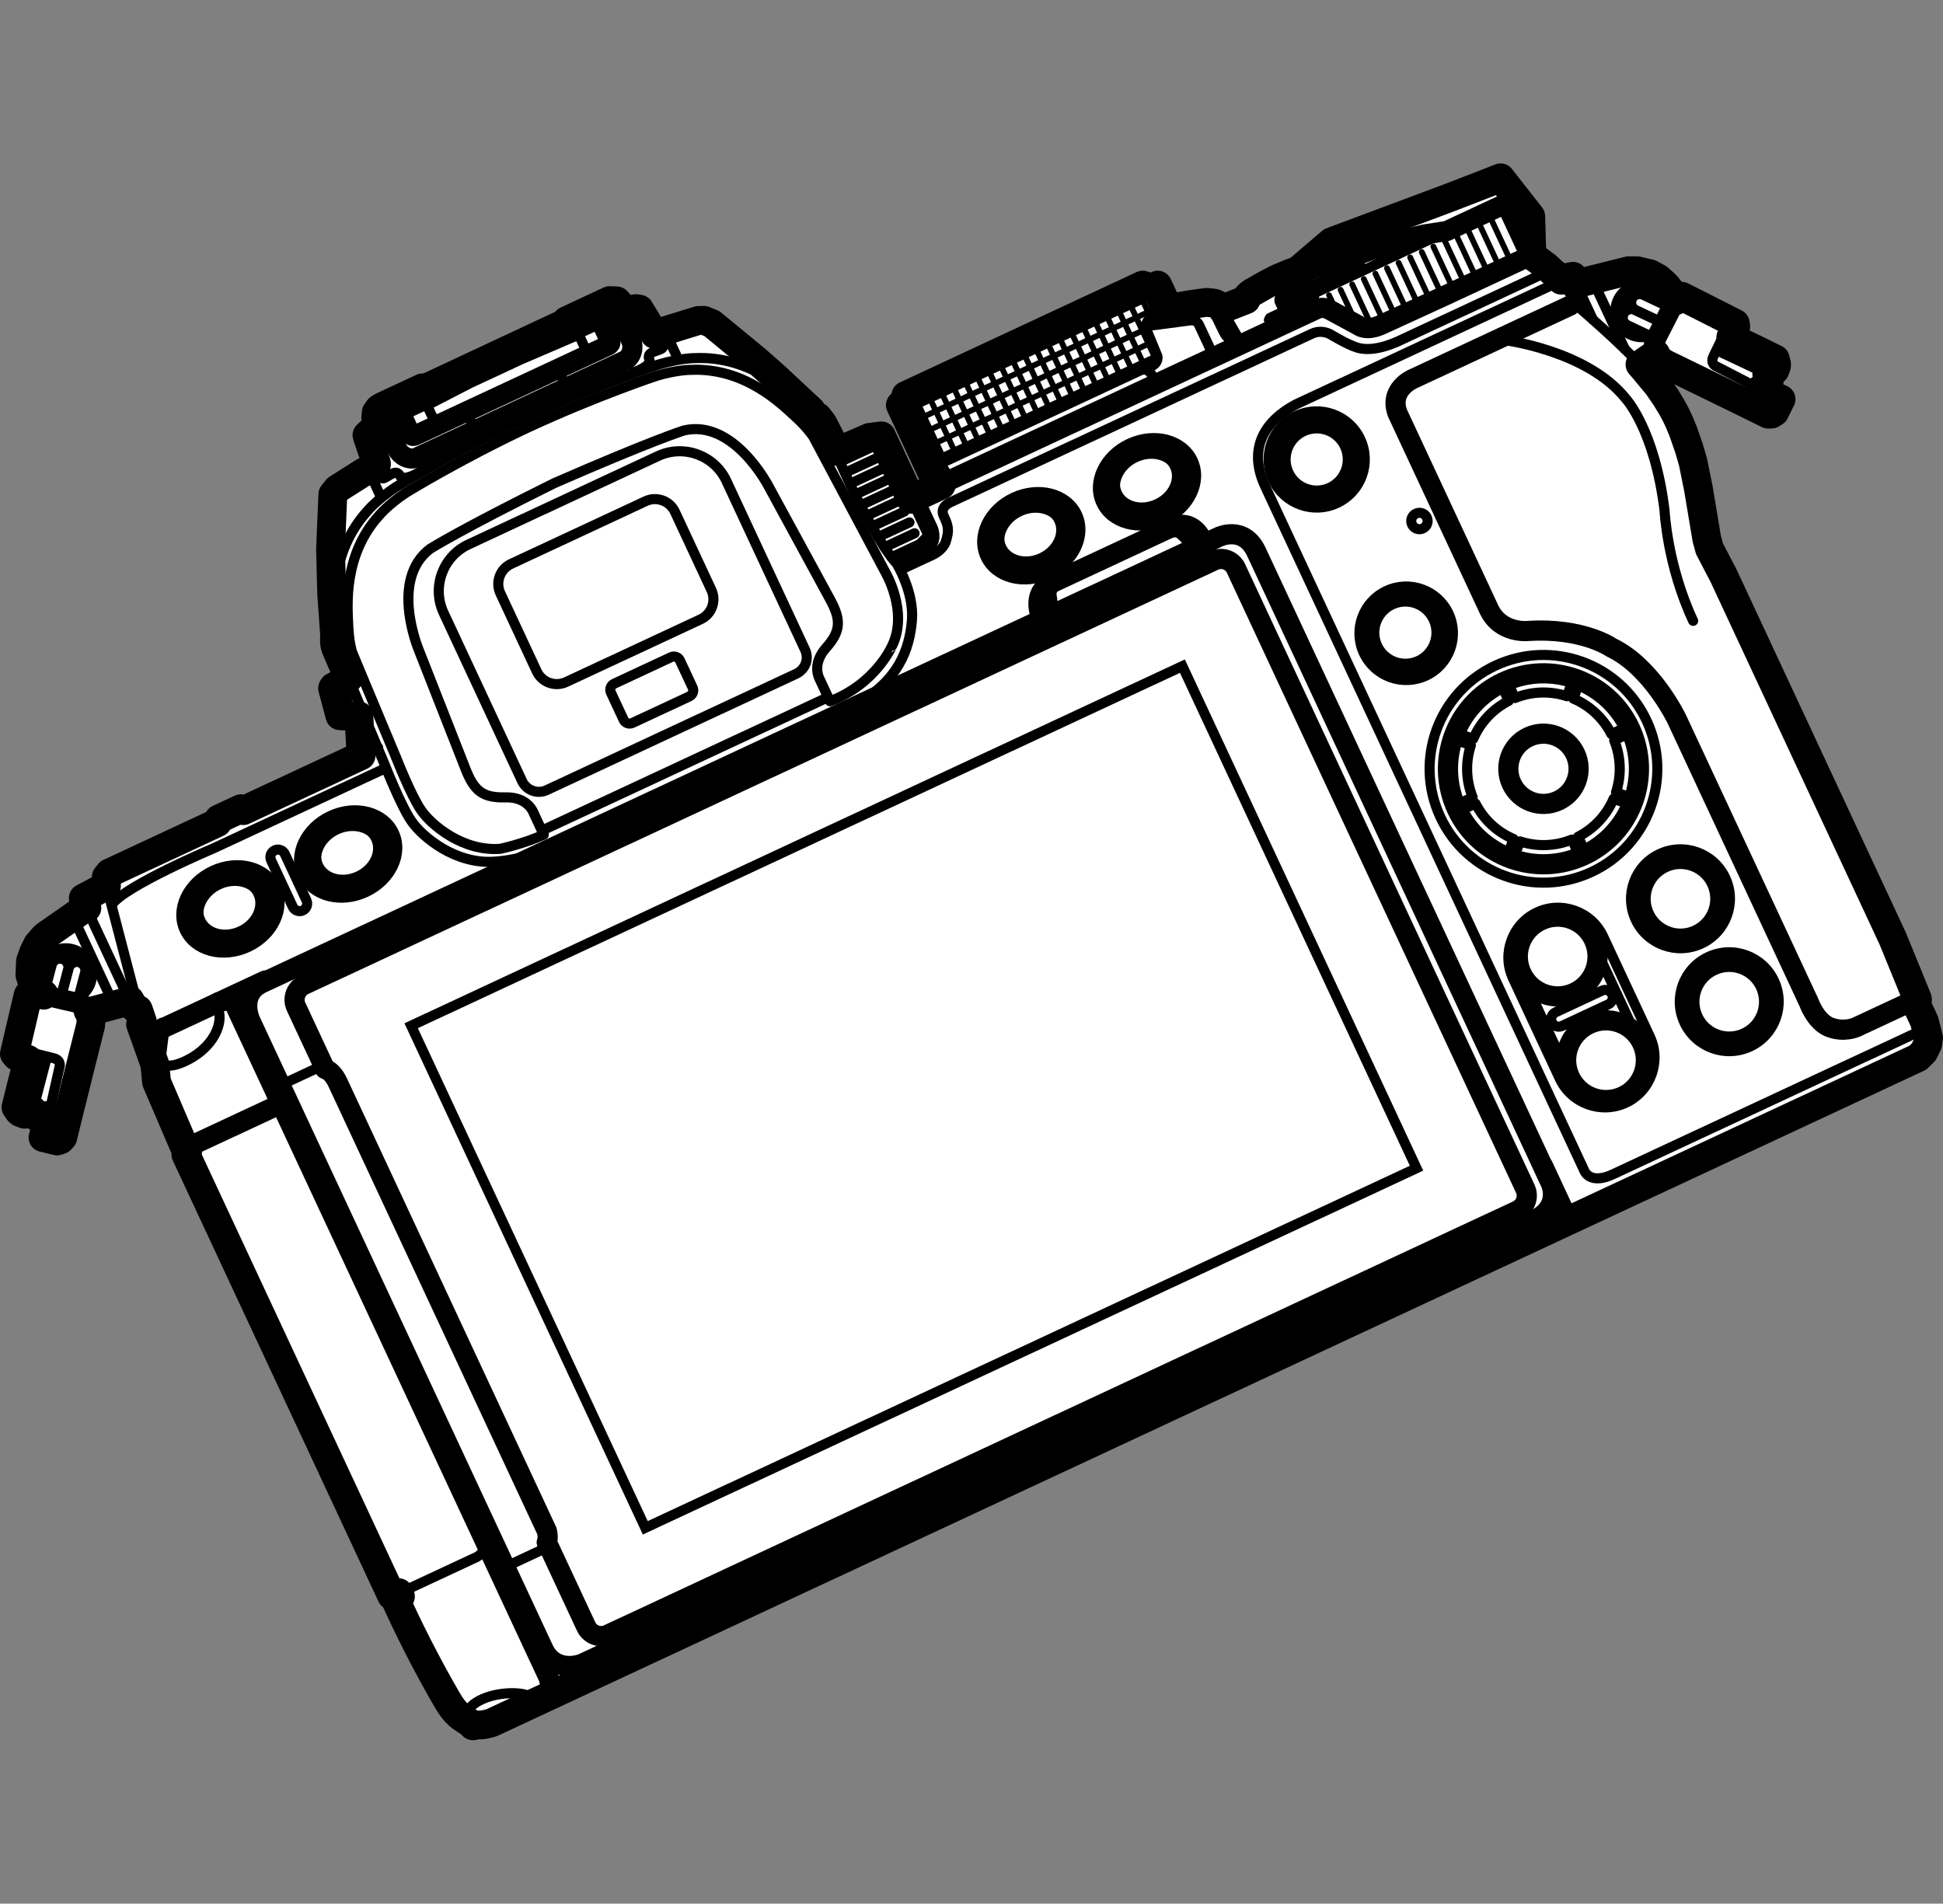 <?xml version="1.0" encoding="utf-8"?>
<!-- Generator: Adobe Illustrator 28.5.0, SVG Export Plug-In . SVG Version: 9.03 Build 54727)  -->
<!DOCTYPE svg PUBLIC "-//W3C//DTD SVG 1.1//EN" "http://www.w3.org/Graphics/SVG/1.1/DTD/svg11.dtd">
<svg version="1.1" id="Body" xmlns="http://www.w3.org/2000/svg" xmlns:xlink="http://www.w3.org/1999/xlink" x="0px" y="0px"
	 width="134.786px" height="132.066px" viewBox="0 0 134.786 132.066"
	 style="enable-background:new 0 0 134.786 132.066;" xml:space="preserve">
<rect x="0" y="0" width="134.786" height="132.066" fill="#808080" stroke="none"/>
<g>
	<g>
		<path style="fill:#FFFFFF;" d="M121.851,24.267l-1.604-0.772l-0.18-0.089l0.343-0.747l-0.036-0.225l-3.65-1.849
			c0,0-0.276-0.182-0.446,0.153l-0.07,0.137l-0.125-0.328l-0.214-0.384l-0.257-0.329l-0.191-0.187
			l-0.41-0.361l-0.552-0.295l-0.891-0.206l-0.588-0.002l-3.188,0.796l-0.341,0.159l-0.335-0.57
			l-0.254,0.049l-0.085,0.04l-0.467,0.183l-0.1-0.093c-0.174-0.198-0.3-0.311-0.3-0.311
			l0.211,0.227l-0.848-0.79l-1.034-0.764l0.028-0.013l-0.081-2.69l-2.09-2.668
			c0,0-3.457,1.348-3.729,1.445c-0.272,0.098-7.999,2.988-7.999,2.988l-2.319,1.985l-0.257,0.095
			l-0.354,0.13l-0.78,0.329l-0.725,0.372L87.577,19.88l-0.655,0.374c0,0-0.457,0.234-0.484,0.538
			l-1.658,0.652c-0.039-0.061-0.089-0.113-0.144-0.159c-0.105-0.12-0.326-0.294-0.691-0.279
			c-0.147-0.025-0.252-0.029-0.252-0.029l-0.936,0.126l-1.314,0.22L81.106,21.489l-0.797-1.71
			l-0.454,0.212l-0.582-0.212l-0.057,0.026l-16.376,7.636l-0.159,0.558l-0.223,0.104l2.296,4.924
			l0.199-0.093l0.338,0.724l-2.065,0.963l-0.013-0.029l-0.014,0.042l-0.008,0.004l-2.051-4.399
			l-0.815,0.104l-2.127,0.923l-0.114,0.053l-1.025-1.975L56.719,28.914l-0.25-0.091l-0.2-0.356
			l-2.445-2.28l-1.409-1.243l-3.028-2.492l-0.554-0.225l-0.378,0.004L46.25,22.912l-0.133,0.235
			l-0.123-0.115l-0.517,0.149l-0.006-0.008l-0.007,0.012l-0.049,0.014l-1.059-1.752l-0.223-0.034
			l-0.098,0.011l-0.467,0.183l-0.085,0.04l-0.184,0.051l-0.238-0.511l-0.286-0.316l-0.35-0.01
			l-0.14-0.004l-0.142,0.066l-2.838,1.323l0.049,0.096l-9.986,4.672l0.163,0.349l-0.019,0.009
			l-0.198-0.467l-2.838,1.323l-0.185,0.121l-0.189,0.261l-0.038,0.363l0.064,0.212l0.199,0.426
			l-0.185,0.121l-0.469,0.253l-0.216,0.204l0.064,0.212l0.571,1.669l0.025,0.127l-0.556,0.363
			l0.053,0.114l-0.267,0.021l-0.085,0.04l-1.868,1.182l-0.087,0.11l-0.218,0.274l-0.16,3.806
			l0.082,3.14l0.203,2.807c0,0-0.059,0.596,0.073,0.903l0.764,1.782l0.133,0.319L23.159,47.639
			l-0.028,0.013l-0.059,0.096l0.508,1.905l0.672,0.032l0.096,0.059l0.378-0.004l0.17-0.079
			l0.149,2.764l-0.312,0.146l-7.861,3.666l-0.165-0.131l-1.533,0.715l-0.091,0.25l-7.322,3.414
			l-0.17,0.079l-0.218,0.274l0.011,0.617l-1.606,0.853l0.248,0.679l-0.341,0.159l-2.399,1.672
			l-0.229,0.176l-0.448,0.52l-0.267,0.539l-0.227,0.624l-0.04,0.952l0.206,0.664l0.091,0.269
			l0.093,0.199l0.585,0.22L3.034,69.039l-0.389-0.09l-0.31-0.072
			c-0.367-0.085-0.404,0.243-0.404,0.243L1,73.105l0.149,0.172l0.793,0.218l-0.047,0.195l-0.439,1.725
			l-0.347,1.406l0.202,0.286l0.11,0.087l0.25,0.091l0.042,0.015l0.098-0.011l0.127-0.025
			l0.085-0.04l0.257-0.189l0.036,0.225l0.191,0.187l0.151,0.102L2.839,77.569l0.098-0.011
			l0.127-0.025l0.199-0.093l0.054-0.057l0.034,0.096l-0.052,0.186l-0.127,0.543l-0.188,0.709
			l0.974,0.237l0.24-0.078l0.159-0.178l0.284-1.169l0.913-3.674l0.734-2.927l0.039-0.491
			c0,0-0.064-0.249-0.218-0.505l0.125,0.047l2.427-0.648l0.341-0.159l0.321,0.541l0.263,0.119
			l0.026,0.057l0.272,0.806l-0.131,0.165l0.989,2.787l0.121,1.222l1.949,4.55l0.083,0.03
			l0.119,0.255l-0.117,0.193l14.267,30.595l0.155-0.038l0.312-0.146l0.028-0.013l0.066,0.142
			l0.053,0.114l-0.312,0.146l0.049,0.253c1.363,3,2.755,5.483,3.442,6.681
			c0.687,1.198,1.043,1.275,1.607,1.668c0.031,0.021,0.063,0.04,0.096,0.057
			c0.079,0.108,0.149,0.174,0.149,0.174l0.176-0.074c0.537,0.081,1.15-0.156,1.15-0.156
			l0.408-0.19l4.003-1.867l72.895-33.991l17.931-8.361l3.673-1.713l0.403-0.395l0.267-0.539
			l0.068-0.446l-0.291-1.143l-0.543-1.164l-0.009-0.168l0.074-0.138l-0.011-0.098l-1.694-4.151
			L119.56,39.933l-0.972-1.862l-0.191-0.706l-0.578-3.462l-0.37-1.831l-0.282-0.974l-0.403-1.16
			l-0.25-0.609l-0.238-0.511l-0.28-0.526l-0.442-0.727l-0.539-0.785l-0.949-1.147l-0.299-0.344
			l0.185-0.121l0.901-0.623c0.094,0.226,0.206,0.383,0.206,0.383l0.402,0.286l2.714,1.32
			l3.401,1.662l1.078,0.534l0.238-0.007l0.214-0.134l0.445-0.898l-0.664-0.312l-0.497-0.252
			l-0.176-0.08l-0.052-0.088l0.078-0.004l0.199-0.093l0.1-0.081l0.072-0.068l0.102-0.151
			l0.019-0.182l-0.021-0.267l-0.149-0.172l0.31-0.076l0.085-0.04l0.1-0.081l0.072-0.068
			l0.015-0.042l0.091-0.25l0.004-0.14l-0.089-0.339L121.851,24.267z M3.367,77.422l0.01-0.045
			l-0,0.01L3.367,77.422z M80.95,21.566l-0.226,0.111l0.006-0.019L80.95,21.566z M122.126,27.006
			l-0.008-0.006l0.041,0.021L122.126,27.006z"/>
		<g>
			<defs>
				<path id="SVGID_1_" d="M106.265,17.694l-6.027,2.811l-4.396,2.015c-1.021,0.476-1.52,0.105-1.52,0.105
					l-2.106-1.142c-0.456-0.236-0.839-0.058-0.839-0.058l-3.664,1.708l-0.794-1.702l5.446-4.663
					c0,0,7.727-2.89,7.999-2.988c0.272-0.098,3.729-1.445,3.729-1.445l2.09,2.668L106.265,17.694z"/>
			</defs>
			<clipPath id="SVGID_00000121971976590692689670000015621960280765050038_">
				<use xlink:href="#SVGID_1_"  style="overflow:visible;"/>
			</clipPath>
			<g style="clip-path:url(#SVGID_00000121971976590692689670000015621960280765050038_);">
				<line style="fill:none;stroke:#000000;stroke-width:0.4;stroke-linecap:round;stroke-linejoin:round;" x1="105.479" y1="17.473" x2="104.257" y2="14.853"/>
				<line style="fill:none;stroke:#000000;stroke-width:0.4;stroke-linecap:round;stroke-linejoin:round;" x1="104.674" y1="17.849" x2="103.452" y2="15.228"/>
				<line style="fill:none;stroke:#000000;stroke-width:0.4;stroke-linecap:round;stroke-linejoin:round;" x1="103.87" y1="18.224" x2="102.648" y2="15.603"/>
				<line style="fill:none;stroke:#000000;stroke-width:0.4;stroke-linecap:round;stroke-linejoin:round;" x1="103.066" y1="18.599" x2="101.844" y2="15.978"/>
				<line style="fill:none;stroke:#000000;stroke-width:0.4;stroke-linecap:round;stroke-linejoin:round;" x1="102.261" y1="18.974" x2="101.04" y2="16.353"/>
				<line style="fill:none;stroke:#000000;stroke-width:0.4;stroke-linecap:round;stroke-linejoin:round;" x1="101.457" y1="19.349" x2="100.235" y2="16.728"/>
				<line style="fill:none;stroke:#000000;stroke-width:0.4;stroke-linecap:round;stroke-linejoin:round;" x1="100.653" y1="19.724" x2="99.431" y2="17.104"/>
				<line style="fill:none;stroke:#000000;stroke-width:0.4;stroke-linecap:round;stroke-linejoin:round;" x1="99.849" y1="20.099" x2="98.627" y2="17.479"/>
				<line style="fill:none;stroke:#000000;stroke-width:0.4;stroke-linecap:round;stroke-linejoin:round;" x1="99.044" y1="20.474" x2="97.822" y2="17.854"/>
				<line style="fill:none;stroke:#000000;stroke-width:0.4;stroke-linecap:round;stroke-linejoin:round;" x1="98.24" y1="20.849" x2="97.018" y2="18.229"/>
				<line style="fill:none;stroke:#000000;stroke-width:0.4;stroke-linecap:round;stroke-linejoin:round;" x1="97.436" y1="21.224" x2="96.214" y2="18.604"/>
				<line style="fill:none;stroke:#000000;stroke-width:0.4;stroke-linecap:round;stroke-linejoin:round;" x1="96.631" y1="21.599" x2="95.41" y2="18.979"/>
				<line style="fill:none;stroke:#000000;stroke-width:0.4;stroke-linecap:round;stroke-linejoin:round;" x1="95.827" y1="21.974" x2="94.605" y2="19.354"/>
				<line style="fill:none;stroke:#000000;stroke-width:0.4;stroke-linecap:round;stroke-linejoin:round;" x1="95.023" y1="22.349" x2="93.801" y2="19.729"/>
				<line style="fill:none;stroke:#000000;stroke-width:0.4;stroke-linecap:round;stroke-linejoin:round;" x1="94.219" y1="22.724" x2="92.997" y2="20.104"/>
				<line style="fill:none;stroke:#000000;stroke-width:0.4;stroke-linecap:round;stroke-linejoin:round;" x1="93.414" y1="23.099" x2="92.192" y2="20.479"/>
				<line style="fill:none;stroke:#000000;stroke-width:0.4;stroke-linecap:round;stroke-linejoin:round;" x1="92.61" y1="23.474" x2="91.388" y2="20.854"/>
			</g>
			
				<polyline style="clip-path:url(#SVGID_00000121971976590692689670000015621960280765050038_);fill:none;stroke:#000000;stroke-width:0.7;stroke-linecap:round;stroke-linejoin:round;" points="
				91.194,21.509 90.983,21.057 91.237,20.315 101.876,15.354 			"/>
			
				<path style="clip-path:url(#SVGID_00000121971976590692689670000015621960280765050038_);fill:none;stroke:#000000;stroke-width:0.7;stroke-linejoin:round;" d="
				M88.229,22.857l-0.204-0.663l0.072-0.139l0.984-0.459l-0.314-0.673c0,0-0.084-0.217,0.132-0.417
				l1.052-0.782c0,0,0.528-0.412,1.178-0.723c0,0,0.681-0.317,1.515-0.533l1.277-0.304
				c0.289-0.036,0.403,0.165,0.403,0.165l0.209,0.448"/>
			
				<line style="clip-path:url(#SVGID_00000121971976590692689670000015621960280765050038_);fill:none;stroke:#000000;stroke-width:0.7;stroke-linejoin:round;" x1="88.827" y1="20.832" x2="94.22" y2="18.318"/>
			
				<line style="clip-path:url(#SVGID_00000121971976590692689670000015621960280765050038_);fill:none;stroke:#000000;stroke-width:0.7;stroke-linejoin:round;" x1="91.185" y1="20.47" x2="89.026" y2="21.477"/>
		</g>
		<g>
			<defs>
				<path id="SVGID_00000055692164899493101530000009683245400748738693_" d="M78.944,25.826l1.078-0.503
					c0,0,0.352-0.225,0.261-0.625l-0.761-1.855c0,0-0.168-0.509,0.329-0.775l0.879-0.41l0.38-0.16
					l-0.802-1.719l-17.852,8.324l2.296,4.924l13.79-6.431L78.944,25.826z"/>
			</defs>
			<clipPath id="SVGID_00000036213945972825254490000002649033630436269206_">
				<use xlink:href="#SVGID_00000055692164899493101530000009683245400748738693_"  style="overflow:visible;"/>
			</clipPath>
			<g style="clip-path:url(#SVGID_00000036213945972825254490000002649033630436269206_);">
				<line style="fill:none;stroke:#000000;stroke-width:0.4;stroke-linecap:round;stroke-linejoin:round;" x1="80.441" y1="21.279" x2="63.328" y2="29.259"/>
				<line style="fill:none;stroke:#000000;stroke-width:0.7;stroke-linecap:round;stroke-linejoin:round;" x1="80.011" y1="20.357" x2="62.899" y2="28.337"/>
				<line style="fill:none;stroke:#000000;stroke-width:0.4;stroke-linecap:round;stroke-linejoin:round;" x1="80.865" y1="22.188" x2="63.752" y2="30.168"/>
				<line style="fill:none;stroke:#000000;stroke-width:0.4;stroke-linecap:round;stroke-linejoin:round;" x1="81.289" y1="23.098" x2="64.176" y2="31.077"/>
				<line style="fill:none;stroke:#000000;stroke-width:0.4;stroke-linecap:round;stroke-linejoin:round;" x1="81.713" y1="24.007" x2="64.601" y2="31.987"/>
				<g>
					<line style="fill:none;stroke:#000000;stroke-width:0.4;stroke-linecap:round;stroke-linejoin:round;" x1="80.065" y1="20.424" x2="81.732" y2="23.998"/>
					<line style="fill:none;stroke:#000000;stroke-width:0.4;stroke-linecap:round;stroke-linejoin:round;" x1="79.248" y1="20.805" x2="80.914" y2="24.38"/>
					<line style="fill:none;stroke:#000000;stroke-width:0.4;stroke-linecap:round;stroke-linejoin:round;" x1="78.43" y1="21.187" x2="80.096" y2="24.761"/>
					<line style="fill:none;stroke:#000000;stroke-width:0.4;stroke-linecap:round;stroke-linejoin:round;" x1="77.612" y1="21.568" x2="79.278" y2="25.142"/>
					<line style="fill:none;stroke:#000000;stroke-width:0.4;stroke-linecap:round;stroke-linejoin:round;" x1="76.794" y1="21.95" x2="78.46" y2="25.524"/>
					<line style="fill:none;stroke:#000000;stroke-width:0.4;stroke-linecap:round;stroke-linejoin:round;" x1="75.976" y1="22.331" x2="77.643" y2="25.905"/>
					<line style="fill:none;stroke:#000000;stroke-width:0.4;stroke-linecap:round;stroke-linejoin:round;" x1="75.158" y1="22.712" x2="76.825" y2="26.286"/>
					<line style="fill:none;stroke:#000000;stroke-width:0.4;stroke-linecap:round;stroke-linejoin:round;" x1="74.34" y1="23.094" x2="76.007" y2="26.668"/>
					<line style="fill:none;stroke:#000000;stroke-width:0.4;stroke-linecap:round;stroke-linejoin:round;" x1="73.522" y1="23.475" x2="75.189" y2="27.049"/>
					<line style="fill:none;stroke:#000000;stroke-width:0.4;stroke-linecap:round;stroke-linejoin:round;" x1="72.704" y1="23.857" x2="74.371" y2="27.431"/>
					<line style="fill:none;stroke:#000000;stroke-width:0.4;stroke-linecap:round;stroke-linejoin:round;" x1="71.887" y1="24.238" x2="73.553" y2="27.812"/>
					<line style="fill:none;stroke:#000000;stroke-width:0.4;stroke-linecap:round;stroke-linejoin:round;" x1="71.069" y1="24.619" x2="72.735" y2="28.193"/>
					<line style="fill:none;stroke:#000000;stroke-width:0.4;stroke-linecap:round;stroke-linejoin:round;" x1="70.251" y1="25.001" x2="71.917" y2="28.575"/>
					<line style="fill:none;stroke:#000000;stroke-width:0.4;stroke-linecap:round;stroke-linejoin:round;" x1="69.433" y1="25.382" x2="71.099" y2="28.956"/>
					<line style="fill:none;stroke:#000000;stroke-width:0.4;stroke-linecap:round;stroke-linejoin:round;" x1="68.615" y1="25.764" x2="70.282" y2="29.338"/>
					<line style="fill:none;stroke:#000000;stroke-width:0.4;stroke-linecap:round;stroke-linejoin:round;" x1="67.797" y1="26.145" x2="69.464" y2="29.719"/>
					<line style="fill:none;stroke:#000000;stroke-width:0.4;stroke-linecap:round;stroke-linejoin:round;" x1="66.979" y1="26.526" x2="68.646" y2="30.1"/>
					<line style="fill:none;stroke:#000000;stroke-width:0.4;stroke-linecap:round;stroke-linejoin:round;" x1="66.161" y1="26.908" x2="67.828" y2="30.482"/>
					<line style="fill:none;stroke:#000000;stroke-width:0.4;stroke-linecap:round;stroke-linejoin:round;" x1="65.343" y1="27.289" x2="67.01" y2="30.863"/>
					<line style="fill:none;stroke:#000000;stroke-width:0.4;stroke-linecap:round;stroke-linejoin:round;" x1="64.525" y1="27.67" x2="66.192" y2="31.245"/>
					<line style="fill:none;stroke:#000000;stroke-width:0.4;stroke-linecap:round;stroke-linejoin:round;" x1="63.708" y1="28.052" x2="65.374" y2="31.626"/>
					<line style="fill:none;stroke:#000000;stroke-width:0.4;stroke-linecap:round;stroke-linejoin:round;" x1="62.89" y1="28.433" x2="64.556" y2="32.007"/>
				</g>
			</g>
		</g>
		<path style="fill:none;stroke:#000000;stroke-width:1.4;stroke-linecap:round;stroke-linejoin:round;" d="M6.235,70.18l2.427-0.648l0.341-0.159l0.321,0.541l0.263,0.119l0.026,0.057
			l0.272,0.806l-0.131,0.165l0.989,2.787l0.121,1.222l1.949,4.55l0.083,0.03l0.119,0.255
			l-0.117,0.193l14.267,30.595l0.155-0.038l0.312-0.146l0.028-0.013l0.066,0.142l0.053,0.114
			l-0.312,0.146l0.049,0.253c1.363,3,2.755,5.483,3.442,6.681c0.687,1.198,1.043,1.275,1.607,1.668
			c0.563,0.393,1.571,0.001,1.571,0.001l0.408-0.19l4.003-1.867l72.895-33.991l17.931-8.361
			l3.673-1.713l0.403-0.395l0.267-0.539l0.068-0.446l-0.291-1.143l-0.543-1.164l-0.009-0.168
			l0.074-0.138l-0.011-0.098l-1.694-4.151L119.56,39.933l-0.972-1.862l-0.191-0.706l-0.578-3.462
			l-0.37-1.831l-0.282-0.974l-0.403-1.16l-0.25-0.609l-0.238-0.511l-0.28-0.526l-0.442-0.727
			l-0.539-0.785l-0.949-1.147l-0.299-0.344l0.185-0.121l1.228-0.849l0.36-0.34l0.246-0.287
			l0.322-0.496l0.218-0.793l0.063-0.755l-0.149-0.691l-0.157-0.411l-0.214-0.384l-0.257-0.329
			l-0.191-0.187l-0.41-0.361l-0.552-0.295l-0.891-0.206l-0.588-0.002l-3.188,0.796l-0.341,0.159
			l-0.335-0.57l-0.254,0.049l0.028-0.013l-0.028,0.013l-0.085,0.04l-0.467,0.183l-1.038-0.967
			l-1.318-0.975l0.15-0.346l0.002-0.07l-1.178-2.526l-0.847-0.261l-0.312,0.146l-2.725,1.27
			l-0.341,0.159l-0.341,0.159l-1.548,0.238l-0.465,0.113l-1.409,0.312l-2.986,1.081l-0.439,0.17
			l-1.005,0.365l-1.194,0.107l-0.634,0.123l-0.537,0.181l-0.354,0.13l-0.354,0.13l-0.78,0.329
			l-0.725,0.372L87.577,19.88l-0.655,0.374c0,0-0.457,0.234-0.484,0.538l-1.658,0.652
			c-0.281-0.438-1.087-0.468-1.087-0.468l-0.936,0.126l-1.314,0.22l-0.787,0.387l-0.802-1.719
			l-0.583-0.212l-0.057,0.026l-16.376,7.636l-0.17,0.598l2.62,5.619l-2.1,0.979l-2.051-4.399
			l-0.815,0.104l-2.127,0.923l-0.114,0.053l-1.025-1.975L56.719,28.914l-0.25-0.091l-0.2-0.356
			l-2.445-2.28l-1.409-1.243l-3.028-2.492l-0.554-0.225l-0.378,0.004L46.25,22.912l-0.133,0.235
			l-0.123-0.115l-0.579,0.166l-1.059-1.752l-0.223-0.034l-0.098,0.011l-0.467,0.183l-0.085,0.04
			l-0.184,0.051l-0.238-0.511l-0.286-0.316l-0.35-0.01l-0.14-0.004l-0.142,0.066l-2.838,1.323
			l0.399,0.781l-3.771,1.62l-3.491,1.628l-2.785,1.437l-0.342-0.808l-2.838,1.323l-0.185,0.121
			l-0.189,0.261l-0.038,0.363l0.064,0.212l0.199,0.426l-0.185,0.121l-0.469,0.253l-0.216,0.204
			l0.064,0.212l0.571,1.669l0.025,0.127l-0.556,0.363l0.053,0.114l-0.267,0.021l-0.085,0.04
			l-1.868,1.182l-0.087,0.11l-0.218,0.274l-0.16,3.806l0.082,3.14l0.203,2.807
			c0,0-0.059,0.596,0.073,0.903l0.764,1.782l0.146,0.312l-1.039,0.588l-0.028,0.013l-0.059,0.096
			l0.508,1.905l0.672,0.032l0.096,0.059l0.378-0.004l0.17-0.079l0.149,2.764l-0.312,0.146
			l-7.862,3.666l-0.165-0.131l-1.533,0.715l-0.091,0.25l-7.322,3.414l-0.17,0.079l-0.218,0.274
			l0.011,0.617l-1.606,0.853l0.248,0.679l-0.341,0.159l-2.399,1.672l-0.229,0.176l-0.448,0.52
			l-0.267,0.539l-0.227,0.624l-0.04,0.952l0.206,0.664l0.091,0.269l0.093,0.199"/>
		<line style="fill:none;stroke:#000000;stroke-width:0.7;stroke-linecap:round;stroke-linejoin:round;" x1="110.5" y1="22.174" x2="109.26" y2="19.514"/>
		
			<ellipse transform="matrix(0.921 -0.39 0.39 0.921 0.569 46.062)" style="fill:none;stroke:#000000;stroke-width:1.4;stroke-linecap:round;stroke-linejoin:round;" cx="113.874" cy="21.628" rx="1.472" ry="1.472"/>
		<line style="fill:none;stroke:#000000;stroke-width:0.7;stroke-linecap:round;stroke-linejoin:round;" x1="112.717" y1="24.223" x2="110.507" y2="19.483"/>
		<path style="fill:none;stroke:#000000;stroke-width:0.7;stroke-linecap:round;stroke-linejoin:round;" d="M62.559,39.49l2-0.932c0.844-0.359,1.034-0.931,1.034-0.931
			c0.29-0.882,0.172-1.185-0.132-1.838c-0.304-0.652,0.494-0.956,0.494-0.956l25.068-11.689
			c0.68-0.306,1.265,0.048,1.265,0.048s1.192,0.722,1.845,0.919
			c0.652,0.198,1.659,0.159,3.18-0.585l10.069-4.695"/>
		<path style="fill:none;stroke:#000000;stroke-width:1.4;stroke-linecap:round;stroke-linejoin:round;" d="M65.325,33.573l26.052-12.148c0,0,0.383-0.179,0.839,0.058l2.106,1.142
			c0,0,0.499,0.371,1.52-0.105l4.396-2.015l6.027-2.811"/>
		<path style="fill:none;stroke:#000000;stroke-width:0.7;stroke-linecap:round;stroke-linejoin:round;" d="M64.707,32.411l14.429-6.728c0.453-0.177,0.721,0.251,0.721,0.251l0.225,0.482
			c0,0,0.081,0.202,0.287,0.143"/>
		<line style="fill:none;stroke:#000000;stroke-width:0.7;stroke-linecap:round;stroke-linejoin:round;" x1="58.318" y1="32.023" x2="60.623" y2="30.948"/>
		<line style="fill:none;stroke:#000000;stroke-width:0.7;stroke-linecap:round;stroke-linejoin:round;" x1="58.67" y1="32.779" x2="60.976" y2="31.704"/>
		<line style="fill:none;stroke:#000000;stroke-width:0.7;stroke-linecap:round;stroke-linejoin:round;" x1="59.023" y1="33.535" x2="61.328" y2="32.46"/>
		<line style="fill:none;stroke:#000000;stroke-width:0.7;stroke-linecap:round;stroke-linejoin:round;" x1="59.375" y1="34.291" x2="61.681" y2="33.216"/>
		<line style="fill:none;stroke:#000000;stroke-width:0.7;stroke-linecap:round;stroke-linejoin:round;" x1="59.728" y1="35.047" x2="62.033" y2="33.972"/>
		<line style="fill:none;stroke:#000000;stroke-width:0.7;stroke-linecap:round;stroke-linejoin:round;" x1="62.386" y1="34.727" x2="60.09" y2="35.798"/>
		<line style="fill:none;stroke:#000000;stroke-width:0.7;stroke-linecap:round;stroke-linejoin:round;" x1="62.738" y1="35.484" x2="60.493" y2="36.531"/>
		<line style="fill:none;stroke:#000000;stroke-width:0.7;stroke-linecap:round;stroke-linejoin:round;" x1="63.091" y1="36.24" x2="60.913" y2="37.256"/>
		<line style="fill:none;stroke:#000000;stroke-width:0.7;stroke-linecap:round;stroke-linejoin:round;" x1="63.444" y1="36.996" x2="61.357" y2="37.97"/>
		<polyline style="fill:none;stroke:#000000;stroke-width:0.7;stroke-linecap:round;stroke-linejoin:round;" points="63.211,34.593 64.402,37.146 63.796,37.751 61.842,38.661 		"/>
		<line style="fill:none;stroke:#000000;stroke-width:0.7;stroke-linecap:round;stroke-linejoin:round;" x1="5.865" y1="62.717" x2="9.041" y2="69.528"/>
		<circle style="fill:none;stroke:#000000;stroke-width:1.4;stroke-linecap:round;stroke-linejoin:round;" cx="4.561" cy="67.609" r="1.472"/>
		<line style="fill:none;stroke:#000000;stroke-width:0.7;stroke-linecap:round;stroke-linejoin:round;" x1="5.083" y1="63.652" x2="7.888" y2="69.668"/>
		<g>
			<path style="fill:#FFFFFF;stroke:#000000;stroke-width:0.7;stroke-linecap:round;stroke-linejoin:round;" d="M4.566,70.264L4.566,70.264c0.315,0.079,0.637-0.114,0.715-0.429l0.625-2.369
				c0.079-0.315-0.114-0.637-0.429-0.715l-0-0c-0.315-0.079-0.637,0.114-0.715,0.429
				L4.137,69.549C4.058,69.864,4.251,70.186,4.566,70.264z"/>
			<path style="fill:#FFFFFF;stroke:#000000;stroke-width:0.7;stroke-linecap:round;stroke-linejoin:round;" d="M3.388,70.036l0-0c0.315,0.079,0.637-0.114,0.715-0.429l0.625-2.369
				c0.079-0.315-0.114-0.637-0.429-0.715l-0,0c-0.315-0.079-0.636,0.114-0.715,0.429
				l-0.625,2.369C2.881,69.635,3.074,69.957,3.388,70.036z"/>
			<path style="fill:#FFFFFF;stroke:#000000;stroke-width:1.4;stroke-linecap:round;stroke-linejoin:round;" d="M2.334,68.877l0.31,0.072l2.878,0.665c0.591,0.186,0.806,1.024,0.806,1.024
				l-0.039,0.491l-0.734,2.927l-0.913,3.674l-0.284,1.169l-0.159,0.178l-0.24,0.078l-0.974-0.237
				l0.188-0.709l0.127-0.543l0.078-0.278l0.002-0.07l-0.115,0.123l-0.199,0.093l-0.127,0.025
				L2.839,77.569l-0.182-0.019l-0.151-0.102l-0.191-0.187l-0.036-0.225l-0.257,0.189l0.057-0.026
				l-0.057,0.026l-0.085,0.04l-0.127,0.025l-0.098,0.011L1.67,77.284l-0.25-0.091l0.055,0.044
				L1.421,77.194l-0.11-0.087l-0.202-0.286l0.347-1.406l0.439-1.725l0.047-0.195L1.149,73.277L1,73.105
				l0.93-3.984C1.93,69.121,1.967,68.793,2.334,68.877z"/>
			<path style="fill:none;stroke:#000000;stroke-width:0.7;stroke-linecap:round;stroke-linejoin:round;" d="M3.353,77.484l0.774-3.453c0,0,0.167-0.458-0.39-0.613L2.485,73.104
				c0,0-0.327-0.142-0.543,0.392"/>
			<line style="fill:none;stroke:#000000;stroke-width:0.7;stroke-linecap:round;stroke-linejoin:round;" x1="2.28" y1="77.035" x2="3.249" y2="73.335"/>
		</g>
		<g>
			<path style="fill:#FFFFFF;stroke:#000000;stroke-width:0.7;stroke-linecap:round;stroke-linejoin:round;" d="M115.905,23.339L115.905,23.339c-0.142,0.292-0.497,0.414-0.788,0.272
				l-2.217-1.045c-0.292-0.142-0.414-0.497-0.272-0.788l-0-0
				c0.142-0.292,0.497-0.414,0.788-0.272l2.217,1.045C115.925,22.692,116.047,23.047,115.905,23.339z"
				/>
			<path style="fill:#FFFFFF;stroke:#000000;stroke-width:0.7;stroke-linecap:round;stroke-linejoin:round;" d="M116.488,22.29l-0,0c-0.142,0.292-0.497,0.414-0.788,0.272l-2.217-1.045
				c-0.292-0.142-0.414-0.497-0.272-0.788l0-0c0.142-0.292,0.497-0.414,0.788-0.272
				l2.217,1.045C116.507,21.643,116.629,21.998,116.488,22.29z"/>
			<path style="fill:#FFFFFF;stroke:#000000;stroke-width:1.4;stroke-linecap:round;stroke-linejoin:round;" d="M116.278,20.737l-0.145,0.284l-1.341,2.632c-0.237,0.572,0.266,1.275,0.266,1.275
				l0.402,0.286l2.714,1.32l3.401,1.662l1.078,0.534l0.238-0.007l0.214-0.134l0.445-0.898
				l-0.664-0.312l-0.497-0.252l-0.263-0.119l-0.055-0.044l0.168-0.009l0.199-0.093l0.1-0.081
				l0.072-0.068l0.102-0.151l0.019-0.182l-0.021-0.267l-0.149-0.172l0.31-0.076l-0.057,0.026
				l0.057-0.026l0.085-0.04l0.1-0.081l0.072-0.068l0.015-0.042l0.091-0.25l-0.002,0.07
				l0.002-0.07l0.004-0.14l-0.089-0.339l-1.299-0.638l-1.604-0.772l-0.18-0.089l0.343-0.747
				l-0.036-0.225l-3.65-1.849C116.724,20.584,116.448,20.402,116.278,20.737z"/>
			<path style="fill:none;stroke:#000000;stroke-width:0.7;stroke-linecap:round;stroke-linejoin:round;" d="M122.216,27.05l-3.143-1.627c0,0-0.458-0.167-0.219-0.692l0.564-1.161
				c0,0,0.101-0.342,0.649-0.164"/>
			<line style="fill:none;stroke:#000000;stroke-width:0.7;stroke-linecap:round;stroke-linejoin:round;" x1="122.562" y1="25.939" x2="119.104" y2="24.304"/>
		</g>
		<path style="fill:none;stroke:#000000;stroke-width:1.4;stroke-linecap:round;stroke-linejoin:round;" d="M108.919,21.201l-10.933,5.098c0,0-1.657,0.725-1.038,2.37l6.335,13.586
			c0.816,1.751,2.745,1.517,2.745,1.517c3.783-0.235,5.751,1.151,5.751,1.151
			c2.796,1.33,4.531,4.949,4.531,4.949l9.167,19.659c0,0,0.482,1.373,1.464,1.74
			c0.982,0.367,1.8,0.002,1.8,0.002l4.263-1.988"/>
		<path style="fill:none;stroke:#000000;stroke-width:0.7;stroke-linecap:round;stroke-linejoin:round;" d="M104.242,23.575c0,0,5.858,0.702,8.549,4.094c0,0,1.994,2.143,2.68,7.746
			c0,0,0.165,3.76,1.982,7.657"/>
		<path style="fill:none;stroke:#000000;stroke-width:0.7;stroke-linecap:round;stroke-linejoin:round;" d="M107.909,19.034c0,0,0.736,0.654,1.111,1.606l0.192,0.411
			c0,0,3.784,3.226,4.712,4.476"/>
		<path style="fill:none;stroke:#000000;stroke-width:1.4;stroke-linecap:round;stroke-linejoin:round;" d="M22.549,74.15l-2.009-4.309c-0.266-0.57-0.017-1.254,0.553-1.52l63.128-29.437
			c0.57-0.266,1.254-0.017,1.52,0.553l20.065,43.029c0.266,0.57,0.017,1.254-0.553,1.52
			l-63.072,29.411c-0.57,0.266-1.254,0.017-1.52-0.553l-2.725-5.843"/>
		<path style="fill:none;stroke:#000000;stroke-width:1.4;stroke-linecap:round;stroke-linejoin:round;" d="M17.356,70.783c0,0-0.832-1.814,0.846-2.596l66.342-30.936
			c0,0,1.705-0.831,2.591,0.993l20.422,43.796c0,0,0.74,1.489-0.842,2.449l-66.356,30.943
			c0,0-1.845,0.725-2.668-1.041L17.356,70.783z"/>
		<path style="fill:none;stroke:#000000;stroke-width:0.7;stroke-linecap:round;stroke-linejoin:round;" d="M35.096,108.686l2.261-1.054c0.908-0.423,0.578-1.426,0.578-1.426l-14.503-31.101
			c-0.41-0.878-1.014-1.173-1.578-0.939l-2.283,1.065"/>
		<path style="fill:none;stroke:#000000;stroke-width:0.7;stroke-linecap:round;stroke-linejoin:round;" d="M27.767,110.491l5.153-2.403c0,0,1.1-0.367,0.593-1.581L20.17,77.895
			c0,0-0.482-1.253-1.946-0.603"/>
		<path style="fill:none;stroke:#000000;stroke-width:0.7;stroke-miterlimit:10;" d="M28.521,71.161l53.502-24.948L98.265,81.044l-53.502,24.948L28.521,71.161z"/>
		<path style="fill:none;stroke:#000000;stroke-width:1.4;stroke-linecap:round;stroke-linejoin:round;" d="M22.549,74.15c0.33,0.12,0.64,0.436,0.883,0.955l14.502,31.101
			c0,0,0.13,0.397,0.001,0.795"/>
		<path style="fill:none;stroke:#000000;stroke-width:1.4;stroke-linecap:round;stroke-linejoin:round;" d="M10.744,73.848l0.244-1.954c0.131-0.682,0.465-0.631,0.465-0.631l3.716-1.733
			c0.656-0.228,1.034-0.004,1.034-0.004l21.813,46.777c0,0,0.533,1.141-0.464,1.597"/>
		<line style="fill:none;stroke:#000000;stroke-width:1.4;stroke-linejoin:round;" x1="12.897" y1="79.651" x2="19.406" y2="76.615"/>
		<path style="fill:none;stroke:#000000;stroke-width:0.7;stroke-linecap:round;stroke-linejoin:round;" d="M11.029,72.238l0.089,1.116c0,0-0.031,1.085,1.715,0.271
			c1.745-0.814,2.455-2.215,2.396-3.155l-0.085-0.737"/>
		<path style="fill:none;stroke:#000000;stroke-width:0.7;stroke-linecap:round;stroke-linejoin:round;" d="M37.819,117.621c0,0-0.735,0.183-1.308-0.029c-0.574-0.212-2.32-0.224-3.487,0.521
			c-1.167,0.745-0.212,1.618-0.212,1.618"/>
		<path style="fill:none;stroke:#000000;stroke-width:0.7;stroke-miterlimit:10;" d="M72.681,42.609c0,0,0.355-0.099,0.346-0.517c-0.009-0.418-0.073-0.749-0.073-0.749
			s-0.125-0.563,0.476-0.757l7.63-3.558c0.477-0.222,0.752-0.017,0.752-0.017
			s0.332,0.269,0.466,0.446c0,0,0.249,0.532,0.757,0.326"/>
		<path style="fill:none;stroke:#000000;stroke-width:1.4;stroke-linecap:round;stroke-linejoin:round;" d="M72.227,42.82c0,0-0.734-1.645,0.683-2.348l8.297-3.869
			c0,0,1.208-0.706,2.026,0.567l0.198,0.425"/>
		<line style="fill:none;stroke:#000000;stroke-width:1.4;stroke-linecap:round;stroke-linejoin:round;" x1="107.048" y1="80.91" x2="108.807" y2="84.682"/>
		<line style="fill:none;stroke:#000000;stroke-width:1.4;stroke-linecap:round;stroke-linejoin:round;" x1="15.17" y1="69.53" x2="18.403" y2="68.022"/>
		<line style="fill:none;stroke:#000000;stroke-width:0.7;stroke-linecap:round;stroke-linejoin:round;" x1="7.384" y1="61.455" x2="9.6" y2="69.952"/>
		<line style="fill:none;stroke:#000000;stroke-width:0.7;stroke-linecap:round;stroke-linejoin:round;" x1="14.77" y1="57.285" x2="17.366" y2="56.075"/>
		<path style="fill:none;stroke:#000000;stroke-width:0.7;stroke-linecap:round;stroke-linejoin:round;" d="M98.982,35.905c0.133,0.284,0.009,0.623-0.276,0.756
			c-0.286,0.133-0.622,0.009-0.755-0.275c-0.133-0.285-0.012-0.623,0.274-0.756
			C98.51,35.496,98.849,35.62,98.982,35.905z"/>
		<path style="fill:none;stroke:#000000;stroke-width:0.7;stroke-linecap:round;stroke-linejoin:round;" d="M57.82,31.03c0,0,1.264,2.933,1.958,4.198c0.694,1.265,1.563,2.924,2.428,3.875
			c0,0,1.216,1.981,1.055,3.928c-0.162,1.948-0.885,4.253-4.097,5.951"/>
		<path style="fill:none;stroke:#000000;stroke-width:0.7;stroke-linecap:round;stroke-linejoin:round;" d="M62.306,39.021l1.716-0.8c0.498-0.232,1.025-0.58,0.701-1.57l-1.018-2.184"/>
		<path style="fill:none;stroke:#000000;stroke-width:0.7;stroke-linecap:round;stroke-linejoin:round;" d="M79.341,25.641l0.681-0.317c0,0,0.352-0.225,0.261-0.625l-0.761-1.855
			c0,0-0.168-0.509,0.329-0.775l0.879-0.41"/>
		<line style="fill:none;stroke:#000000;stroke-width:0.7;stroke-linejoin:round;" x1="86.088" y1="20.973" x2="92.449" y2="18.352"/>
		<path style="fill:none;stroke:#000000;stroke-width:0.7;stroke-linejoin:round;" d="M91.641,18.47c0,0-0.775,0.115-1.609,0.474c-0.978,0.421-1.583,1.049-1.583,1.049"
			/>
		<path style="fill:none;stroke:#000000;stroke-width:0.7;stroke-linejoin:round;" d="M86.004,23.638l-1.29-2.248c0,0-0.259-0.478-0.9-0.375"/>
		<path style="fill:none;stroke:#000000;stroke-width:0.7;stroke-linejoin:round;" d="M84.15,24.622l-0.966-2.071c0,0-0.114-0.334-0.541-0.335l-2.989,0.392"/>
		<path style="fill:none;stroke:#000000;stroke-width:0.7;stroke-linejoin:round;" d="M80.796,21.8c0,0,2.444-0.338,2.852-0.363c0.409-0.025,0.605,0.288,0.605,0.288
			l0.647,1.324c0.325,0.623,0.556,0.377,0.556,0.377s0.074-0.063-0.06-0.352l-0.767-1.645"/>
		<path style="fill:none;stroke:#000000;stroke-width:0.7;stroke-linecap:round;stroke-linejoin:round;" d="M108.133,19.551l-18.252,8.511c-3.305,1.786-2.783,4.289-2.115,5.683l22.128,47.453
			c0,0,0.363,1.074,2.09,0.225l21.528-10.039"/>
		<path style="fill:none;stroke:#000000;stroke-width:0.7;stroke-linecap:round;stroke-linejoin:round;" d="M26.702,53.31L14.874,58.825c0,0-6.255,2.64-7.119,3.941"/>
		<path style="fill:none;stroke:#000000;stroke-width:1.4;stroke-linecap:round;stroke-linejoin:round;" d="M29.369,27.014l0.295,0.632c0,0-1.38,0.643-1.587,0.74
			c-0.21,0.098-0.305,0.218-0.217,0.406c0.088,0.188,0.545,1.168,0.603,1.293
			c0.058,0.125,0.148,0.21,0.337,0.122c0.187-0.087,13.198-6.154,13.384-6.241
			c0.187-0.087,0.181-0.212,0.123-0.336c-0.058-0.125-0.516-1.106-0.603-1.293
			c-0.088-0.189-0.242-0.192-0.45-0.095c-0.21,0.098-1.415,0.66-1.415,0.66l-0.3-0.644"/>
		<path style="fill:none;stroke:#000000;stroke-width:1.4;stroke-linecap:round;stroke-linejoin:round;" d="M42.698,21.3c0,0,0.908,1.948,1.086,2.329c0.177,0.38,0.109,1.13-0.482,1.406
			c-0.589,0.274-13.747,6.41-14.337,6.686c-0.589,0.274-1.209-0.154-1.387-0.535
			c-0.178-0.381-1.122-2.407-1.122-2.407"/>
		<line style="fill:none;stroke:#000000;stroke-width:0.7;stroke-linecap:round;stroke-linejoin:round;" x1="29.419" y1="27.684" x2="30.23" y2="29.423"/>
		<line style="fill:none;stroke:#000000;stroke-width:0.7;stroke-linecap:round;stroke-linejoin:round;" x1="39.943" y1="22.777" x2="40.754" y2="24.516"/>
		
			<rect x="32.365" y="27.027" transform="matrix(0.906 -0.423 0.423 0.906 -8.407 17.768)" style="fill:none;stroke:#000000;stroke-width:0.7;stroke-linecap:round;stroke-linejoin:round;" width="7.007" height="1.637"/>
		<path style="fill:none;stroke:#000000;stroke-width:0.7;stroke-linecap:round;stroke-linejoin:round;" d="M47.827,48.311l-3.958,1.846c-0.228,0.106-0.502,0.007-0.608-0.221l-0.883-1.893
			c-0.106-0.228-0.007-0.502,0.221-0.608l3.958-1.846c0.228-0.106,0.502-0.007,0.608,0.221
			l0.883,1.893C48.155,47.93,48.055,48.204,47.827,48.311z"/>
		<path style="fill:none;stroke:#000000;stroke-width:0.7;stroke-linecap:round;stroke-linejoin:round;" d="M48.61,42.962l-9.342,4.356c-0.762,0.355-1.676,0.023-2.031-0.739l-2.529-5.424
			c-0.355-0.762-0.023-1.676,0.739-2.031l9.342-4.356c0.762-0.355,1.676-0.023,2.031,0.739
			l2.529,5.424C49.705,41.693,49.372,42.607,48.61,42.962z"/>
		<path style="fill:none;stroke:#000000;stroke-width:0.7;stroke-linecap:round;stroke-linejoin:round;" d="M55.844,45.072c0.299,0.641,0.022,1.377-0.619,1.675L37.926,54.814
			c-0.641,0.299-1.409,0.019-1.708-0.622l-5.448-11.683c-0.828-1.777-0.053-3.908,1.724-4.736
			l13.158-6.136c1.777-0.828,3.908-0.053,4.736,1.724L55.844,45.072z"/>
		<path style="fill:none;stroke:#000000;stroke-width:0.7;stroke-linecap:round;stroke-linejoin:round;" d="M57.142,29.723c0,0-0.406-0.649-1.359-1.507c-0.953-0.859-3.603-3.551-7.581-3.371
			c0,0-0.973-0.013-2.49,0.436c0,0-4.366,1.449-9.365,3.763c-4.985,2.342-8.902,4.755-8.902,4.755
			c-1.319,0.874-1.935,1.627-1.935,1.627c-2.695,2.932-2.335,6.692-2.29,7.974
			c0.045,1.282,0.281,2.01,0.281,2.01l0.55,1.329l2.669,6.39c0,0,1.081,2.767,1.827,3.844
			s3.036,3.006,5.762,2.804c0,0,1.724-0.079,3.269-0.765"/>
		<line style="fill:none;stroke:#000000;stroke-width:0.7;stroke-linecap:round;stroke-linejoin:round;" x1="24.832" y1="52.507" x2="26.231" y2="51.855"/>
		<line style="fill:none;stroke:#000000;stroke-width:0.7;stroke-linecap:round;stroke-linejoin:round;" x1="23.72" y1="47.359" x2="24.368" y2="49.564"/>
		<path style="fill:none;stroke:#000000;stroke-width:0.7;stroke-linecap:round;stroke-linejoin:round;" d="M57.577,48.651l-0.714-1.532c0,0-0.603-0.997,0.437-2.172
			c1.04-1.176,1.07-1.94,0.248-3.431l-4.226-7.767c0,0-2.414-4.703-5.886-3.885
			c0,0-2.345,0.748-8.998,3.661c-6.508,3.225-8.588,4.54-8.588,4.54
			c-2.858,2.135-0.807,7.007-0.807,7.007l3.233,8.23c0.613,1.588,1.218,2.056,2.787,2.015
			c1.569-0.041,1.945,1.061,1.945,1.061l0.714,1.532c-1.469,0.652-3.021,0.977-3.021,0.977
			c-2.593,0.192-4.771-1.643-5.481-2.667c-0.71-1.024-1.738-3.657-1.738-3.657l-2.539-6.078
			l-0.523-1.264c0,0-0.224-0.693-0.267-1.912c-0.043-1.219-0.385-4.796,2.178-7.585
			c0,0,0.586-0.716,1.84-1.548c0,0,3.725-2.295,8.467-4.523c4.755-2.201,8.908-3.579,8.908-3.579
			c1.443-0.427,2.369-0.415,2.369-0.415c3.784-0.171,6.304,2.39,7.211,3.207
			c0.906,0.817,1.293,1.434,1.293,1.434l4.975,9.354c0,0,1.647,2.754,0.497,5.138
			C61.889,44.792,60.774,47.436,57.577,48.651z"/>
		<line style="fill:none;stroke:#000000;stroke-width:0.7;stroke-linecap:round;stroke-linejoin:round;" x1="37.604" y1="57.619" x2="57.43" y2="48.374"/>
		<line style="fill:none;stroke:#000000;stroke-width:0.7;stroke-linecap:round;stroke-linejoin:round;" x1="25.613" y1="32.736" x2="26.44" y2="34.509"/>
		<path style="fill:none;stroke:#000000;stroke-width:0.7;stroke-linecap:round;stroke-linejoin:round;" d="M26.116,32.197l0.19,0.699c0,0,0.038,0.466,0.443,0.225
			c0.593-0.352,0.798-0.511,1.064-0.013c0,0,0.309,0.239,1.341-0.383"/>
		<line style="fill:none;stroke:#000000;stroke-width:0.7;stroke-linecap:round;stroke-linejoin:round;" x1="46.208" y1="23.133" x2="47.034" y2="24.905"/>
		<path style="fill:none;stroke:#000000;stroke-width:0.7;stroke-linecap:round;stroke-linejoin:round;" d="M45.471,23.171l0.413,0.595c0,0,0.333,0.328-0.112,0.484
			c-0.651,0.228-0.904,0.282-0.694,0.807c0,0-0.016,0.391-1.155,0.781"/>
		<path style="fill:none;stroke:#000000;stroke-width:0.7;stroke-linecap:round;stroke-linejoin:round;" d="M21.006,63.162L21.006,63.162c-0.261,0.122-0.575,0.008-0.697-0.254l-1.503-3.223
			c-0.122-0.261-0.008-0.575,0.254-0.697l0,0c0.261-0.122,0.575-0.008,0.697,0.254l1.503,3.223
			C21.381,62.726,21.267,63.04,21.006,63.162z"/>
		<path style="fill:none;stroke:#000000;stroke-width:0.7;stroke-linecap:round;stroke-linejoin:round;" d="M107.655,70.924L107.655,70.924c-0.122-0.261-0.008-0.575,0.254-0.697l3.223-1.503
			c0.261-0.122,0.575-0.008,0.697,0.254l0,0c0.122,0.261,0.008,0.575-0.254,0.697l-3.223,1.503
			C108.09,71.299,107.777,71.185,107.655,70.924z"/>
	</g>
	<path style="fill:none;stroke:#000000;stroke-width:2;stroke-linecap:round;stroke-linejoin:round;" d="M121.851,24.267l-1.604-0.772l-0.18-0.089l0.343-0.747l-0.036-0.225l-3.65-1.849
		c0,0-0.276-0.182-0.446,0.153l-0.07,0.137l-0.125-0.328l-0.214-0.384l-0.257-0.329l-0.191-0.187
		l-0.41-0.361l-0.552-0.295l-0.891-0.206l-0.588-0.002l-3.188,0.796l-0.341,0.159l-0.335-0.57
		l-0.254,0.049l-0.085,0.04l-0.467,0.183l-0.1-0.093c-0.174-0.198-0.3-0.311-0.3-0.311
		l0.211,0.227l-0.848-0.79l-1.034-0.764l0.028-0.013l-0.081-2.69l-2.09-2.668
		c0,0-3.457,1.348-3.729,1.445c-0.272,0.098-7.999,2.988-7.999,2.988l-2.319,1.985l-0.257,0.095
		l-0.354,0.13l-0.78,0.329l-0.725,0.372L87.577,19.88l-0.655,0.374c0,0-0.457,0.234-0.484,0.538
		l-1.658,0.652c-0.039-0.061-0.089-0.113-0.144-0.159c-0.105-0.12-0.326-0.294-0.691-0.279
		c-0.147-0.025-0.252-0.029-0.252-0.029l-0.936,0.126l-1.314,0.22L81.106,21.489l-0.797-1.71
		l-0.454,0.212l-0.582-0.212l-0.057,0.026l-16.376,7.636l-0.159,0.558l-0.223,0.104l2.296,4.924
		l0.199-0.093l0.338,0.724l-2.065,0.963l-0.013-0.029l-0.014,0.042l-0.008,0.004l-2.051-4.399
		l-0.815,0.104l-2.127,0.923l-0.114,0.053l-1.025-1.975L56.719,28.914l-0.25-0.091l-0.2-0.356
		l-2.445-2.28l-1.409-1.243l-3.028-2.492l-0.554-0.225l-0.378,0.004L46.25,22.912l-0.133,0.235
		l-0.123-0.115l-0.517,0.149l-0.006-0.008l-0.007,0.012l-0.049,0.014l-1.059-1.752l-0.223-0.034
		l-0.098,0.011l-0.467,0.183l-0.085,0.04l-0.184,0.051l-0.238-0.511l-0.286-0.316l-0.35-0.01
		l-0.14-0.004l-0.142,0.066l-2.838,1.323l0.049,0.096l-9.986,4.672l0.163,0.349l-0.019,0.009
		l-0.198-0.467l-2.838,1.323l-0.185,0.121l-0.189,0.261l-0.038,0.363l0.064,0.212l0.199,0.426
		l-0.185,0.121l-0.469,0.253l-0.216,0.204l0.064,0.212l0.571,1.669l0.025,0.127l-0.556,0.363
		l0.053,0.114l-0.267,0.021l-0.085,0.04l-1.868,1.182l-0.087,0.11l-0.218,0.274l-0.16,3.806
		l0.082,3.14l0.203,2.807c0,0-0.059,0.596,0.073,0.903l0.764,1.782l0.133,0.319L23.159,47.639
		l-0.028,0.013l-0.059,0.096l0.508,1.905l0.672,0.032l0.096,0.059l0.378-0.004l0.17-0.079
		l0.149,2.764l-0.312,0.146l-7.861,3.666l-0.165-0.131l-1.533,0.715l-0.091,0.25l-7.322,3.414
		l-0.17,0.079l-0.218,0.274l0.011,0.617l-1.606,0.853l0.248,0.679l-0.341,0.159l-2.399,1.672
		l-0.229,0.176l-0.448,0.52l-0.267,0.539l-0.227,0.624l-0.04,0.952l0.206,0.664l0.091,0.269
		l0.093,0.199l0.585,0.22L3.034,69.039l-0.389-0.09l-0.31-0.072
		c-0.367-0.085-0.404,0.243-0.404,0.243L1,73.105l0.149,0.172l0.793,0.218l-0.047,0.195l-0.439,1.725
		l-0.347,1.406l0.202,0.286l0.11,0.087l0.25,0.091l0.042,0.015l0.098-0.011l0.127-0.025l0.085-0.04
		l0.257-0.189l0.036,0.225l0.191,0.187l0.151,0.102L2.839,77.569l0.098-0.011l0.127-0.025
		l0.199-0.093l0.054-0.057l0.034,0.096l-0.052,0.186l-0.127,0.543l-0.188,0.709l0.974,0.237
		l0.24-0.078l0.159-0.178l0.284-1.169l0.913-3.674l0.734-2.927l0.039-0.491
		c0,0-0.064-0.249-0.218-0.505l0.125,0.047l2.427-0.648l0.341-0.159l0.321,0.541l0.263,0.119
		l0.026,0.057l0.272,0.806l-0.131,0.165l0.989,2.787l0.121,1.222l1.949,4.55l0.083,0.03
		l0.119,0.255l-0.117,0.193l14.267,30.595l0.155-0.038l0.312-0.146l0.028-0.013l0.066,0.142
		l0.053,0.114l-0.312,0.146l0.049,0.253c1.363,3,2.755,5.483,3.442,6.681
		c0.687,1.198,1.043,1.275,1.607,1.668c0.031,0.021,0.063,0.04,0.096,0.057
		c0.079,0.108,0.149,0.174,0.149,0.174l0.176-0.074c0.537,0.081,1.15-0.156,1.15-0.156l0.408-0.19
		l4.003-1.867l72.895-33.991l17.931-8.361l3.673-1.713l0.403-0.395l0.267-0.539l0.068-0.446
		l-0.291-1.143l-0.543-1.164l-0.009-0.168l0.074-0.138l-0.011-0.098l-1.694-4.151L119.56,39.933
		l-0.972-1.862l-0.191-0.706l-0.578-3.462l-0.37-1.831l-0.282-0.974l-0.403-1.16l-0.25-0.609
		l-0.238-0.511l-0.28-0.526l-0.442-0.727l-0.539-0.785l-0.949-1.147l-0.299-0.344l0.185-0.121
		l0.901-0.623c0.094,0.226,0.206,0.383,0.206,0.383l0.402,0.286l2.714,1.32l3.401,1.662
		l1.078,0.534l0.238-0.007l0.214-0.134l0.445-0.898l-0.664-0.312l-0.497-0.252l-0.176-0.08
		l-0.052-0.088l0.078-0.004l0.199-0.093l0.1-0.081l0.072-0.068l0.102-0.151l0.019-0.182
		l-0.021-0.267l-0.149-0.172l0.31-0.076l0.085-0.04l0.1-0.081l0.072-0.068l0.015-0.042
		l0.091-0.25l0.004-0.14l-0.089-0.339L121.851,24.267z M3.367,77.422l0.01-0.045l-0,0.01
		L3.367,77.422z M80.95,21.566l-0.226,0.111l0.006-0.019L80.95,21.566z M122.126,27.006l-0.008-0.006
		l0.041,0.021L122.126,27.006z"/>
	<path style="fill:none;stroke:#000000;stroke-width:0.7;stroke-linecap:round;stroke-linejoin:round;" d="M123.066,68.045c0.801,1.717,0.058,3.758-1.659,4.558
		c-1.717,0.801-3.757,0.057-4.558-1.659c-0.801-1.717-0.058-3.757,1.659-4.557
		C120.224,65.586,122.265,66.328,123.066,68.045z"/>
	<g>
		<path style="fill:none;stroke:#000000;stroke-width:0.7;stroke-linecap:round;stroke-linejoin:round;" d="M114.228,49.999c1.843,3.952,0.132,8.65-3.821,10.494
			c-3.952,1.843-8.651,0.134-10.494-3.818c-1.844-3.954-0.133-8.652,3.819-10.495
			C107.685,44.335,112.384,46.045,114.228,49.999z"/>
		<g>
			<path style="fill:#FFFFFF;stroke:#000000;stroke-width:1.4;stroke-linecap:round;stroke-linejoin:round;" d="M113.073,50.537c1.545,3.313,0.112,7.254-3.204,8.801
				c-3.314,1.545-7.257,0.111-8.802-3.202c-1.546-3.316-0.11-7.258,3.203-8.803
				C107.586,45.786,111.527,47.222,113.073,50.537z"/>
			<path style="fill:none;stroke:#000000;stroke-width:0.7;stroke-linecap:round;stroke-linejoin:round;" d="M113.143,50.815l-0.2-0.429l-1.16,0.541c-0.585-1.144-1.533-1.992-2.64-2.461
				l0.214-0.587l-0.443-0.162l-0.215,0.583c-1.144-0.372-2.416-0.353-3.607,0.126l-0.543-1.165
				l-0.427,0.199l0.541,1.161c-1.147,0.586-1.993,1.535-2.463,2.641l-0.588-0.215l-0.162,0.445
				l0.584,0.211c-0.373,1.148-0.356,2.417,0.125,3.61l-1.166,0.544l0.2,0.428l1.162-0.542
				c0.584,1.146,1.532,1.993,2.64,2.462l-0.215,0.587l0.444,0.161l0.211-0.582
				c1.148,0.371,2.418,0.355,3.608-0.125l0.543,1.164l0.429-0.2l-0.541-1.16
				c1.147-0.586,1.992-1.536,2.463-2.64l0.588,0.214l0.162-0.445l-0.584-0.211
				c0.372-1.146,0.355-2.418-0.127-3.609L113.143,50.815z"/>
		</g>
		<path style="fill:none;stroke:#000000;stroke-width:1.4;stroke-linecap:round;stroke-linejoin:round;" d="M109.279,52.306c0.569,1.22,0.041,2.669-1.18,3.238
			c-1.22,0.569-2.669,0.042-3.238-1.178c-0.569-1.22-0.042-2.671,1.178-3.239
			C107.26,50.558,108.71,51.086,109.279,52.306z"/>
	</g>
	<path style="fill:#FFFFFF;stroke:#000000;stroke-width:1.4;stroke-linecap:round;stroke-linejoin:round;" d="M122.463,68.326c0.646,1.385,0.047,3.03-1.337,3.676
		c-1.385,0.646-3.031,0.047-3.677-1.338c-0.645-1.384-0.047-3.03,1.339-3.676
		C120.172,66.343,121.818,66.942,122.463,68.326z"/>
	<path style="fill:none;stroke:#000000;stroke-width:0.7;stroke-linecap:round;stroke-linejoin:round;" d="M119.684,60.903c0.801,1.717,0.058,3.758-1.659,4.558
		c-1.717,0.801-3.757,0.057-4.558-1.659c-0.801-1.717-0.058-3.757,1.659-4.557
		C116.842,58.444,118.883,59.186,119.684,60.903z"/>
	<path style="fill:#FFFFFF;stroke:#000000;stroke-width:1.4;stroke-linecap:round;stroke-linejoin:round;" d="M119.081,61.184c0.646,1.385,0.047,3.03-1.337,3.676
		c-1.385,0.646-3.031,0.047-3.677-1.338c-0.645-1.384-0.047-3.03,1.339-3.676
		C116.79,59.201,118.436,59.8,119.081,61.184z"/>
	<path style="fill:none;stroke:#000000;stroke-width:0.7;stroke-linecap:round;stroke-linejoin:round;" d="M112.786,76.503l-0,0c-1.719,0.802-3.782,0.051-4.583-1.668l-3.245-6.958
		c-0.802-1.719-0.051-3.782,1.668-4.583l0-0c1.719-0.802,3.782-0.051,4.583,1.668
		l3.245,6.958C115.256,73.639,114.506,75.701,112.786,76.503z"/>
	<line style="fill:none;stroke:#000000;stroke-width:0.7;stroke-linecap:round;stroke-linejoin:round;" x1="105.844" y1="68.203" x2="108.582" y2="74.074"/>
	<line style="fill:none;stroke:#000000;stroke-width:0.7;stroke-linecap:round;stroke-linejoin:round;" x1="110.746" y1="65.917" x2="113.484" y2="71.788"/>
	<path style="fill:#FFFFFF;stroke:#000000;stroke-width:1.4;stroke-linecap:round;stroke-linejoin:round;" d="M113.916,72.381c0.646,1.385,0.047,3.03-1.337,3.676
		c-1.385,0.646-3.031,0.047-3.677-1.338c-0.645-1.384-0.046-3.03,1.339-3.676
		C111.625,70.398,113.271,70.997,113.916,72.381z"/>
	<path style="fill:#FFFFFF;stroke:#000000;stroke-width:1.4;stroke-linecap:round;stroke-linejoin:round;" d="M110.563,65.19c0.646,1.385,0.047,3.03-1.337,3.676
		c-1.385,0.646-3.031,0.047-3.677-1.338c-0.645-1.384-0.046-3.03,1.339-3.676
		C108.272,63.207,109.918,63.806,110.563,65.19z"/>
	<path style="fill:none;stroke:#000000;stroke-width:0.7;stroke-linecap:round;stroke-linejoin:round;" d="M94.608,45.304c-0.757-1.623-0.055-3.553,1.569-4.31
		c1.623-0.757,3.553-0.055,4.31,1.569c0.757,1.623,0.055,3.554-1.568,4.311
		C97.295,47.63,95.365,46.927,94.608,45.304z"/>
	<g>
		<path style="fill:none;stroke:#000000;stroke-width:1.4;stroke-linecap:round;stroke-linejoin:round;" d="M99.764,42.83c0.585,1.255,0.043,2.747-1.212,3.333
			c-1.256,0.586-2.748,0.042-3.333-1.213c-0.586-1.256-0.043-2.747,1.213-3.333
			C97.688,41.031,99.179,41.574,99.764,42.83z"/>
	</g>
	<path style="fill:none;stroke:#000000;stroke-width:0.7;stroke-linecap:round;stroke-linejoin:round;" d="M68.368,38.646c-0.681-1.46,0.188-3.306,1.94-4.124
		c1.753-0.817,3.726-0.296,4.407,1.164c0.681,1.46-0.188,3.307-1.941,4.125
		C71.022,40.628,69.049,40.106,68.368,38.646z"/>
	<path style="fill:none;stroke:#000000;stroke-width:1.4;stroke-linecap:round;stroke-linejoin:round;" d="M69.154,38.362c-0.537-1.152,0.105-2.588,1.435-3.208
		c1.33-0.62,2.843-0.189,3.38,0.963c0.537,1.152-0.104,2.588-1.434,3.209
		C71.205,39.946,69.692,39.514,69.154,38.362z"/>
	<path style="fill:none;stroke:#000000;stroke-width:0.7;stroke-linecap:round;stroke-linejoin:round;" d="M69.46,37.97c-0.431-0.925,0.117-2.094,1.226-2.611
		c1.109-0.517,2.356-0.186,2.788,0.739c0.432,0.925-0.117,2.094-1.225,2.611
		C71.139,39.227,69.891,38.896,69.46,37.97z"/>
	<path style="fill:none;stroke:#000000;stroke-width:0.7;stroke-linecap:round;stroke-linejoin:round;" d="M76.395,34.903c-0.681-1.46,0.188-3.306,1.94-4.124
		c1.753-0.817,3.726-0.297,4.407,1.164c0.681,1.46-0.188,3.307-1.941,4.125
		C79.049,36.885,77.076,36.363,76.395,34.903z"/>
	<path style="fill:none;stroke:#000000;stroke-width:1.4;stroke-linecap:round;stroke-linejoin:round;" d="M77.181,34.619c-0.537-1.152,0.105-2.588,1.435-3.208
		c1.33-0.62,2.843-0.189,3.38,0.963c0.537,1.152-0.104,2.588-1.434,3.209
		C79.232,36.203,77.719,35.771,77.181,34.619z"/>
	<path style="fill:none;stroke:#000000;stroke-width:0.7;stroke-linecap:round;stroke-linejoin:round;" d="M77.487,34.227c-0.431-0.925,0.117-2.094,1.226-2.611
		c1.109-0.517,2.356-0.186,2.788,0.739c0.432,0.925-0.117,2.094-1.225,2.611
		C79.166,35.484,77.918,35.153,77.487,34.227z"/>
	<path style="fill:none;stroke:#000000;stroke-width:0.7;stroke-linecap:round;stroke-linejoin:round;" d="M12.81,64.535c-0.681-1.46,0.188-3.306,1.94-4.124
		c1.753-0.817,3.726-0.297,4.407,1.164c0.681,1.46-0.188,3.307-1.941,4.125
		C15.464,66.518,13.491,65.996,12.81,64.535z"/>
	<path style="fill:none;stroke:#000000;stroke-width:1.4;stroke-linecap:round;stroke-linejoin:round;" d="M13.597,64.252c-0.537-1.152,0.105-2.588,1.435-3.208
		c1.33-0.62,2.843-0.189,3.38,0.963c0.537,1.152-0.104,2.588-1.434,3.209
		C15.647,65.835,14.134,65.404,13.597,64.252z"/>
	<path style="fill:none;stroke:#000000;stroke-width:0.7;stroke-linecap:round;stroke-linejoin:round;" d="M13.902,63.86c-0.431-0.925,0.117-2.094,1.226-2.611
		c1.109-0.517,2.356-0.186,2.788,0.739c0.432,0.925-0.117,2.094-1.225,2.611
		C15.581,65.117,14.333,64.786,13.902,63.86z"/>
	<path style="fill:none;stroke:#000000;stroke-width:0.7;stroke-linecap:round;stroke-linejoin:round;" d="M20.979,60.726c-0.681-1.46,0.188-3.306,1.94-4.124
		c1.753-0.817,3.726-0.297,4.407,1.164c0.681,1.46-0.188,3.307-1.941,4.125
		C23.633,62.708,21.66,62.187,20.979,60.726z"/>
	<path style="fill:none;stroke:#000000;stroke-width:1.4;stroke-linecap:round;stroke-linejoin:round;" d="M21.765,60.443c-0.537-1.152,0.105-2.588,1.435-3.208
		c1.33-0.62,2.843-0.189,3.38,0.963c0.537,1.152-0.104,2.588-1.434,3.209
		C23.816,62.026,22.303,61.595,21.765,60.443z"/>
	<path style="fill:none;stroke:#000000;stroke-width:0.7;stroke-linecap:round;stroke-linejoin:round;" d="M22.071,60.051c-0.431-0.925,0.117-2.094,1.226-2.611
		c1.109-0.517,2.356-0.186,2.788,0.739c0.432,0.925-0.117,2.094-1.225,2.611
		C23.75,61.308,22.502,60.976,22.071,60.051z"/>
	<path style="fill:#FFFFFF;stroke:#000000;stroke-width:0.7;stroke-linecap:round;stroke-linejoin:round;" d="M88.315,33.286c-0.779-1.67-0.056-3.655,1.614-4.434
		c1.67-0.779,3.655-0.056,4.434,1.614c0.779,1.67,0.056,3.655-1.614,4.434
		C91.079,35.678,89.094,34.956,88.315,33.286z"/>
	<g>
		<path style="fill:none;stroke:#000000;stroke-width:1.4;stroke-linecap:round;stroke-linejoin:round;" d="M93.612,30.816c0.585,1.255,0.043,2.747-1.212,3.333
			c-1.256,0.586-2.748,0.042-3.333-1.213c-0.586-1.256-0.043-2.747,1.213-3.333
			C91.536,29.017,93.027,29.56,93.612,30.816z"/>
	</g>
	<g>
		<path style="fill:none;" d="M115.925,63.421l-0.378-0.81l-0.119-0.259c-0.007-0.015-0.024-0.058-0.044-0.104
			c0.017,0.066,0.024,0.101,0.036,0.161l0.232,1.14l-0.175,0.082l-0.611-0.763
			c-0.08-0.099-0.113-0.141-0.214-0.27c0.085,0.163,0.117,0.23,0.168,0.338l0.384,0.822
			l-0.181,0.084l-0.64-1.372l0.309-0.144l0.508,0.642c0.074,0.093,0.116,0.151,0.22,0.3
			c-0.041-0.156-0.055-0.21-0.074-0.296l-0.184-0.864l0.315-0.147l0.64,1.372L115.925,63.421z"/>
		<path style="fill:none;" d="M116.815,63.006l-0.575,0.268l-0.64-1.372l0.569-0.265l0.104,0.222l-0.377,0.176
			l0.157,0.338l0.347-0.162l0.103,0.221l-0.347,0.162l0.172,0.369l0.384-0.179L116.815,63.006z"/>
		<path style="fill:none;" d="M117.5,62.687l-0.705-0.686c-0.059-0.056-0.11-0.108-0.187-0.194
			c0.103,0.19,0.141,0.261,0.177,0.339l0.335,0.717l-0.181,0.084l-0.64-1.372l0.227-0.106
			l0.713,0.682c0.048,0.048,0.097,0.098,0.18,0.189c-0.086-0.153-0.112-0.204-0.165-0.313
			l-0.344-0.737l0.182-0.085l0.64,1.372L117.5,62.687z"/>
		<path style="fill:none;" d="M118.004,60.781l0.388,0.833c0.09,0.192,0.125,0.35,0.105,0.468
			c-0.021,0.125-0.101,0.224-0.236,0.287c-0.173,0.081-0.332,0.051-0.466-0.087
			c-0.066-0.068-0.125-0.161-0.192-0.305l-0.387-0.829l0.191-0.089l0.376,0.806
			c0.068,0.145,0.112,0.211,0.176,0.257c0.067,0.049,0.139,0.058,0.206,0.027
			c0.098-0.046,0.133-0.143,0.102-0.284c-0.012-0.054-0.025-0.089-0.079-0.203l-0.37-0.794
			L118.004,60.781z"/>
	</g>
	<g>
		<g>
			<polygon style="fill:none;" points="119.642,70.39 120.604,69.282 119.136,69.305 			"/>
			<path style="fill:none;" d="M120.732,68.139l-2.43,1.133l0.83,1.779l2.43-1.133L120.732,68.139z
				 M118.047,69.179l2.777-1.295l0.992,2.127l-2.777,1.295L118.047,69.179z"/>
		</g>
	</g>
	<g>
		<path style="fill:none;" d="M107.067,66.576c-0.151-0.118-0.246-0.288-0.269-0.478
			c-0.023-0.191,0.029-0.379,0.148-0.53c0.118-0.152,0.287-0.247,0.478-0.27
			c0.19-0.023,0.378,0.029,0.529,0.147c0.311,0.245,0.367,0.696,0.123,1.008
			C107.831,66.766,107.379,66.82,107.067,66.576L107.067,66.576z M108.927,66.889
			c-0.217-0.169-0.425-0.297-0.573-0.361c0.26-0.423,0.167-0.984-0.233-1.298
			c-0.209-0.163-0.469-0.235-0.731-0.203c-0.263,0.031-0.497,0.164-0.66,0.373
			c-0.164,0.208-0.236,0.468-0.204,0.73c0.032,0.263,0.165,0.497,0.373,0.661
			c0.403,0.314,0.974,0.269,1.322-0.092c0.097,0.129,0.27,0.3,0.487,0.468
			c0.371,0.291,0.721,0.465,0.782,0.388C109.55,67.478,109.298,67.18,108.927,66.889L108.927,66.889"/>
		<g>
			<g>
				<path style="fill:none;" d="M107.813,66.505l-0.157,0.073l-0.2-0.429l-0.43,0.201l-0.016-0.034
					l-0.072-0.154l0.43-0.201l-0.2-0.428l0.033-0.016l0.158-0.074l0.2,0.428l0.428-0.2
					l0.016,0.034l0.072,0.155l-0.428,0.199l0.185,0.396l0.016,0.034L107.813,66.505L107.813,66.505z
					 M107.797,66.471L107.797,66.471"/>
			</g>
		</g>
	</g>
	<g>
		<g>
			<g>
				<path style="fill:none;" d="M112.857,72.157l0.618,1.325l-1.73,0.807l-0.618-1.325L112.857,72.157z
					 M112.294,72.551l-0.504,0.235l0.172,0.369l-0.504,0.235l0.173,0.37l0.504-0.235l0.172,0.369
					l0.504-0.235l-0.172-0.369l0.506-0.236l-0.173-0.37l-0.506,0.236L112.294,72.551"/>
				
					<rect x="112.024" y="73.018" transform="matrix(0.906 -0.423 0.423 0.906 -20.423 54.321)" style="fill:none;" width="0.557" height="0.408"/>
			</g>
			<g>
				<path style="fill:none;" d="M109.903,74.206c-0.132-0.103-0.214-0.251-0.235-0.415
					c-0.02-0.166,0.025-0.33,0.128-0.461c0.102-0.132,0.249-0.214,0.415-0.234
					c0.165-0.02,0.328,0.026,0.459,0.129c0.27,0.212,0.319,0.603,0.107,0.875
					C110.566,74.37,110.173,74.418,109.903,74.206L109.903,74.206z M111.518,74.478
					c-0.188-0.147-0.368-0.258-0.498-0.314c0.226-0.367,0.145-0.855-0.202-1.127
					c-0.181-0.141-0.407-0.204-0.635-0.176c-0.228,0.027-0.431,0.143-0.573,0.324
					c-0.142,0.18-0.204,0.406-0.176,0.634c0.028,0.227,0.143,0.431,0.324,0.572
					c0.35,0.274,0.846,0.235,1.149-0.079c0.084,0.113,0.234,0.26,0.422,0.407
					c0.322,0.253,0.626,0.404,0.679,0.338C112.059,74.988,111.84,74.729,111.518,74.478L111.518,74.478"
					/>
				<g>
					<path style="fill:none;" d="M109.802,73.802c0.083-0.026,0.144-0.05,0.262-0.105l0.334-0.156
						c0.12-0.056,0.177-0.087,0.252-0.134l0.11,0.235c-0.084,0.026-0.147,0.051-0.265,0.106
						l-0.334,0.156c-0.112,0.052-0.175,0.086-0.248,0.133L109.802,73.802z"/>
				</g>
			</g>
		</g>
	</g>
	<g>
		<g>
			<path style="fill:none;" d="M107.067,53.285c0.219,0.471,0.081,0.894-0.363,1.101
				c-0.442,0.206-0.85,0.042-1.067-0.423c-0.224-0.481-0.089-0.894,0.362-1.104
				C106.436,52.655,106.85,52.821,107.067,53.285z M105.944,53.811
				c0.152,0.327,0.411,0.466,0.659,0.35c0.131-0.061,0.205-0.161,0.227-0.306
				c0.02-0.136-0.004-0.276-0.071-0.419c-0.069-0.148-0.166-0.261-0.28-0.329
				c-0.127-0.076-0.253-0.083-0.388-0.021C105.854,53.197,105.794,53.49,105.944,53.811z"/>
			<path style="fill:none;" d="M108.489,53.514l-0.758-0.383c-0.051-0.026-0.063-0.032-0.119-0.063
				c0.031,0.056,0.032,0.058,0.066,0.132l0.265,0.568l-0.291,0.136l-0.681-1.461l0.291-0.136
				l0.241,0.517c0.017,0.035,0.023,0.055,0.043,0.102c0.016-0.042,0.024-0.067,0.04-0.121
				l0.215-0.749l0.35-0.163l-0.287,0.955l1.003,0.49L108.489,53.514z"/>
		</g>
	</g>
	<path style="fill:none;" d="M97.44,42.571c0.097,0.208,0.008,0.454-0.199,0.551
		c-0.207,0.096-0.452,0.006-0.549-0.202c-0.097-0.207-0.008-0.454,0.199-0.55
		C97.098,42.273,97.344,42.364,97.44,42.571 M98.661,44.181c-0.214,0.376-0.409,0.619-0.571,0.694
		c-0.1,0.047-0.167,0.035-0.201-0.037c-0.017-0.036-0.047-0.207-0.057-0.275
		c-0.03-0.195-0.111-0.781-0.111-0.781s-0.007-0.093-0.021-0.24
		c-0.014-0.24-0.273-0.178-0.401-0.118c-0.128,0.06-0.673,0.492-0.673,0.492
		s-0.06,0.049-0.082,0.135c-0.011,0.041,0.011,0.074,0.011,0.074l0.054,0.076
		c0.16-0.114,0.276-0.188,0.347-0.221c0.112-0.052,0.189-0.03,0.232,0.063
		c0.025,0.055,0.054,0.175,0.083,0.363c0.02,0.14,0.079,0.562,0.079,0.562
		c0.022,0.148,0.046,0.251,0.073,0.308c0.079,0.169,0.242,0.196,0.488,0.081
		c0.297-0.139,0.572-0.427,0.823-0.864c0,0,0.023-0.047,0.02-0.096
		C98.749,44.329,98.691,44.205,98.661,44.181"/>
	<g>
		<g>
			<g>
				<path style="fill:none;" d="M14.004,67.899l-0.719-0.345c-0.038-0.02-0.056-0.064-0.041-0.105
					c0.015-0.041,0.058-0.064,0.1-0.056l0.772,0.2l0.247,0.089
					c0.034,0.013,0.051,0.05,0.039,0.084l-0.067,0.185c-0.012,0.034-0.05,0.051-0.084,0.039
					L14.004,67.899z"/>
				<path style="fill:none;" d="M15.112,67.374c-0.162-0.347-0.498-0.558-0.856-0.577l0-0
					c-0.039-0.002-0.071,0.028-0.074,0.066c-0.002,0.039,0.028,0.072,0.066,0.074l-0,0
					c0.308,0.016,0.597,0.198,0.736,0.496"/>
				<path style="fill:none;" d="M14.985,67.434c0.201,0.431,0.014,0.945-0.417,1.146
					c-0.431,0.201-0.945,0.014-1.146-0.417c-0.055-0.118-0.081-0.242-0.081-0.364l-0-0
					c0-0.039-0.031-0.07-0.07-0.07c-0.039,0-0.07,0.031-0.07,0.07l0,0
					c-0,0.142,0.03,0.286,0.094,0.423c0.234,0.501,0.831,0.718,1.332,0.485
					c0.501-0.233,0.718-0.831,0.484-1.332"/>
				<path style="fill:none;" d="M13.729,66.779c-0.096,0.045-0.138,0.159-0.093,0.256
					c0.045,0.096,0.159,0.138,0.256,0.093c0.096-0.045,0.138-0.159,0.093-0.255
					C13.939,66.776,13.825,66.734,13.729,66.779"/>
			</g>
		</g>
	</g>
	<g>
		<path style="fill:none;" d="M14.786,63.959l1.965-0.916l-0.707-1.517l-1.965,0.916L14.786,63.959z
			 M16.496,62.95l-1.617,0.754l-0.545-1.169l1.617-0.754L16.496,62.95z"/>
		<polygon style="fill:none;" points="16.379,61.793 17.006,63.136 15.215,63.971 15.296,64.145 17.26,63.229 
			16.553,61.712 		"/>
		<polygon style="fill:none;" points="16.889,61.979 17.515,63.321 15.723,64.157 15.804,64.331 17.77,63.414 
			17.063,61.898 		"/>
	</g>
	<g>
		<g>
			<g>
				<g>
					<path style="fill:none;" d="M25.17,60.011l-0.268,0.125l-0.664-1.594l0.349-0.163L25.17,60.011z
						 M24.737,60.213l-0.266,0.124l-0.796-1.533l0.402-0.187L24.737,60.213z M24.038,60.539
						l-0.877-1.495l0.352-0.164l0.798,1.532L24.038,60.539z M24.558,58.194l-1.517,0.707
						c-0.067,0.031-0.097,0.112-0.065,0.179l0.926,1.577c0.031,0.067,0.112,0.097,0.179,0.065
						l1.204-0.561c0.067-0.031,0.097-0.112,0.065-0.179l-0.613-1.722
						C24.705,58.192,24.625,58.162,24.558,58.194"/>
					<path style="fill:none;" d="M24.091,57.535l-0.048-0.057c-0.016-0.019-0.044-0.021-0.063-0.005
						l-0.664,0.559l-0.119-0.14c-0.024-0.028-0.066-0.032-0.095-0.008l-0.154,0.13
						c-0.028,0.024-0.032,0.067-0.008,0.095l0.117,0.141l-0.663,0.562
						c-0.019,0.016-0.021,0.044-0.005,0.063l0.048,0.057c0.016,0.019,0.045,0.021,0.063,0.005
						l1.584-1.34C24.104,57.582,24.107,57.554,24.091,57.535"/>
				</g>
			</g>
		</g>
	</g>
	<g>
		<g>
			<path style="fill:none;" d="M70.32,36.715l-0.058,0.044l0.016,0.071c0.002,0.013,0.067,0.303,0.227,0.646
				c0.16,0.343,0.341,0.577,0.348,0.587l0.044,0.057l0.07-0.014
				c0.013-0.003,0.295-0.064,0.845-0.32c0.552-0.257,0.777-0.433,0.785-0.441l0.056-0.044
				l-0.015-0.071c-0.002-0.012-0.066-0.301-0.225-0.643c-0.159-0.341-0.341-0.58-0.35-0.59
				l-0.043-0.058l-0.071,0.015c-0.012,0.002-0.29,0.063-0.841,0.32
				C70.558,36.531,70.329,36.707,70.32,36.715 M71.205,36.484c0.371-0.173,0.61-0.252,0.72-0.284
				c0.061,0.088,0.175,0.263,0.279,0.485c0.103,0.222,0.163,0.42,0.191,0.522
				c-0.094,0.064-0.308,0.197-0.68,0.37c-0.372,0.173-0.613,0.253-0.724,0.284
				c-0.061-0.086-0.174-0.26-0.277-0.482c-0.104-0.222-0.165-0.421-0.192-0.524
				C70.618,36.79,70.834,36.657,71.205,36.484"/>
			
				<rect x="70.108" y="36.578" transform="matrix(0.906 -0.423 0.423 0.906 -9.314 33.201)" style="fill:none;" width="0.23" height="2.059"/>
			
				<rect x="72.578" y="35.427" transform="matrix(0.906 -0.423 0.423 0.906 -8.596 34.137)" style="fill:none;" width="0.231" height="2.059"/>
		</g>
	</g>
	<g>
		<path style="fill:none;" d="M78.368,33.193c-0.16-0.015-0.328,0.029-0.598,0.155l-0.281,0.131l0.496,1.064
			l0.357-0.166c0.211-0.098,0.351-0.204,0.429-0.32c0.106-0.157,0.113-0.347,0.019-0.548
			C78.701,33.317,78.557,33.211,78.368,33.193z M78.467,34.075c-0.062,0.069-0.121,0.104-0.311,0.193
			l-0.346-0.741c0.168-0.075,0.24-0.099,0.317-0.11c0.179-0.025,0.328,0.059,0.405,0.224
			C78.604,33.795,78.58,33.953,78.467,34.075z"/>
		
			<rect x="78.955" y="32.793" transform="matrix(0.906 -0.423 0.423 0.906 -6.697 36.553)" style="fill:none;" width="0.271" height="1.174"/>
		<path style="fill:none;" d="M79.597,33.491c0.203,0.007,0.256,0.002,0.336-0.036
			c0.109-0.051,0.158-0.14,0.12-0.221c-0.037-0.08-0.102-0.097-0.291-0.078
			c-0.286,0.029-0.412-0.013-0.482-0.162c-0.09-0.194,0.015-0.384,0.282-0.508
			c0.138-0.064,0.232-0.08,0.385-0.058l-0.036,0.209c-0.144-0.017-0.218-0.013-0.285,0.018
			c-0.089,0.042-0.136,0.132-0.104,0.201c0.035,0.074,0.075,0.083,0.351,0.064
			c0.253-0.016,0.356,0.025,0.428,0.179c0.052,0.111,0.045,0.22-0.021,0.319
			c-0.057,0.084-0.142,0.151-0.282,0.216c-0.158,0.074-0.252,0.09-0.418,0.075L79.597,33.491z"/>
		<path style="fill:none;" d="M80.853,33.206l-0.245,0.114l-0.496-1.064l0.369-0.172
			c0.16-0.075,0.267-0.101,0.371-0.09c0.126,0.012,0.224,0.079,0.275,0.189
			c0.051,0.11,0.039,0.238-0.035,0.346c-0.056,0.082-0.134,0.139-0.289,0.212l-0.137,0.062
			L80.853,33.206z M80.589,32.639c0.189-0.088,0.22-0.107,0.258-0.157
			c0.041-0.051,0.047-0.116,0.019-0.176c-0.028-0.061-0.08-0.098-0.144-0.101
			c-0.05-0.002-0.102,0.012-0.199,0.056l-0.09,0.042L80.589,32.639z"/>
	</g>
	<g>
		<path style="fill:none;" d="M89.845,26.012l-1.2,0.56c-0.171-0.209-0.471-0.259-0.701-0.116
			c-0.23,0.144-0.317,0.437-0.202,0.683c0.114,0.245,0.394,0.367,0.652,0.283
			c0.258-0.083,0.412-0.346,0.361-0.612l0.543-0.253l0.138,0.296c0.021,0.045,0.073,0.062,0.117,0.042
			l0.079-0.037c0.043-0.02,0.063-0.071,0.042-0.116l-0.138-0.296l0.261-0.122l0.138,0.296
			c0.021,0.045,0.074,0.062,0.117,0.042l0.079-0.037c0.045-0.021,0.063-0.071,0.042-0.116
			l-0.212-0.455C89.941,26.011,89.89,25.991,89.845,26.012 M88.461,27.073
			c-0.059,0.084-0.156,0.129-0.257,0.12c-0.101-0.008-0.19-0.07-0.232-0.161
			c-0.043-0.093-0.033-0.2,0.025-0.283c0.057-0.085,0.154-0.13,0.257-0.12
			c0.1,0.009,0.189,0.07,0.232,0.163C88.528,26.883,88.518,26.991,88.461,27.073"/>
	</g>
	<g>
		<g>
			<path style="fill:none;" d="M90.326,32.464l0.205-0.095l0.845,1.012l-0.196,0.091l-0.169-0.211l-0.318,0.148
				l0.052,0.265l-0.19,0.088L90.326,32.464z M90.649,33.189l0.222-0.103l-0.321-0.404L90.649,33.189z"/>
			<polygon style="fill:none;" points="90.958,32.171 91.573,31.885 91.667,32.087 91.231,32.29 91.354,32.554 
				91.736,32.376 91.829,32.575 91.447,32.753 91.672,33.236 91.494,33.32 			"/>
			
				<rect x="91.929" y="32.212" transform="matrix(0.906 -0.423 0.423 0.906 -5.033 41.952)" style="fill:none;" width="0.344" height="0.232"/>
			<polygon style="fill:none;" points="92.141,31.617 92.321,31.533 92.761,32.476 93.192,32.275 93.289,32.483 
				92.677,32.768 			"/>
			<path style="fill:none;" d="M89.697,31.119l0.205-0.096l0.845,1.012l-0.196,0.091l-0.169-0.211l-0.319,0.149
				l0.052,0.265l-0.19,0.088L89.697,31.119z M90.021,31.843l0.222-0.103l-0.321-0.403L90.021,31.843z"
				/>
			<polygon style="fill:none;" points="91.053,30.742 90.597,30.955 90.71,31.199 91.128,31.004 91.222,31.204 
				90.804,31.399 90.941,31.694 91.418,31.472 91.514,31.679 90.861,31.983 90.325,30.833 
				90.958,30.538 			"/>
			
				<rect x="91.294" y="30.853" transform="matrix(0.906 -0.423 0.423 0.906 -4.519 41.557)" style="fill:none;" width="0.344" height="0.232"/>
			<polygon style="fill:none;" points="91.516,30.278 91.696,30.194 92.136,31.137 92.567,30.936 92.663,31.143 
				92.052,31.428 			"/>
		</g>
	</g>
	<g>
		<g>
			<path style="fill:none;" d="M115.876,75.742c-0.122-0.286-0.123-0.337-0.02-0.663
				c0.054-0.176,0.056-0.282,0.013-0.375c-0.062-0.133-0.223-0.186-0.362-0.12
				c-0.121,0.057-0.209,0.172-0.327,0.419l-0.3-0.169c0.139-0.297,0.274-0.44,0.528-0.558
				c0.368-0.172,0.697-0.093,0.835,0.203c0.071,0.151,0.066,0.276-0.026,0.565
				c-0.098,0.312-0.1,0.359-0.02,0.548L115.876,75.742z M116.472,76.125l-0.368,0.172l-0.162-0.347
				l0.368-0.172L116.472,76.125z"/>
		</g>
	</g>
</g>
</svg>
